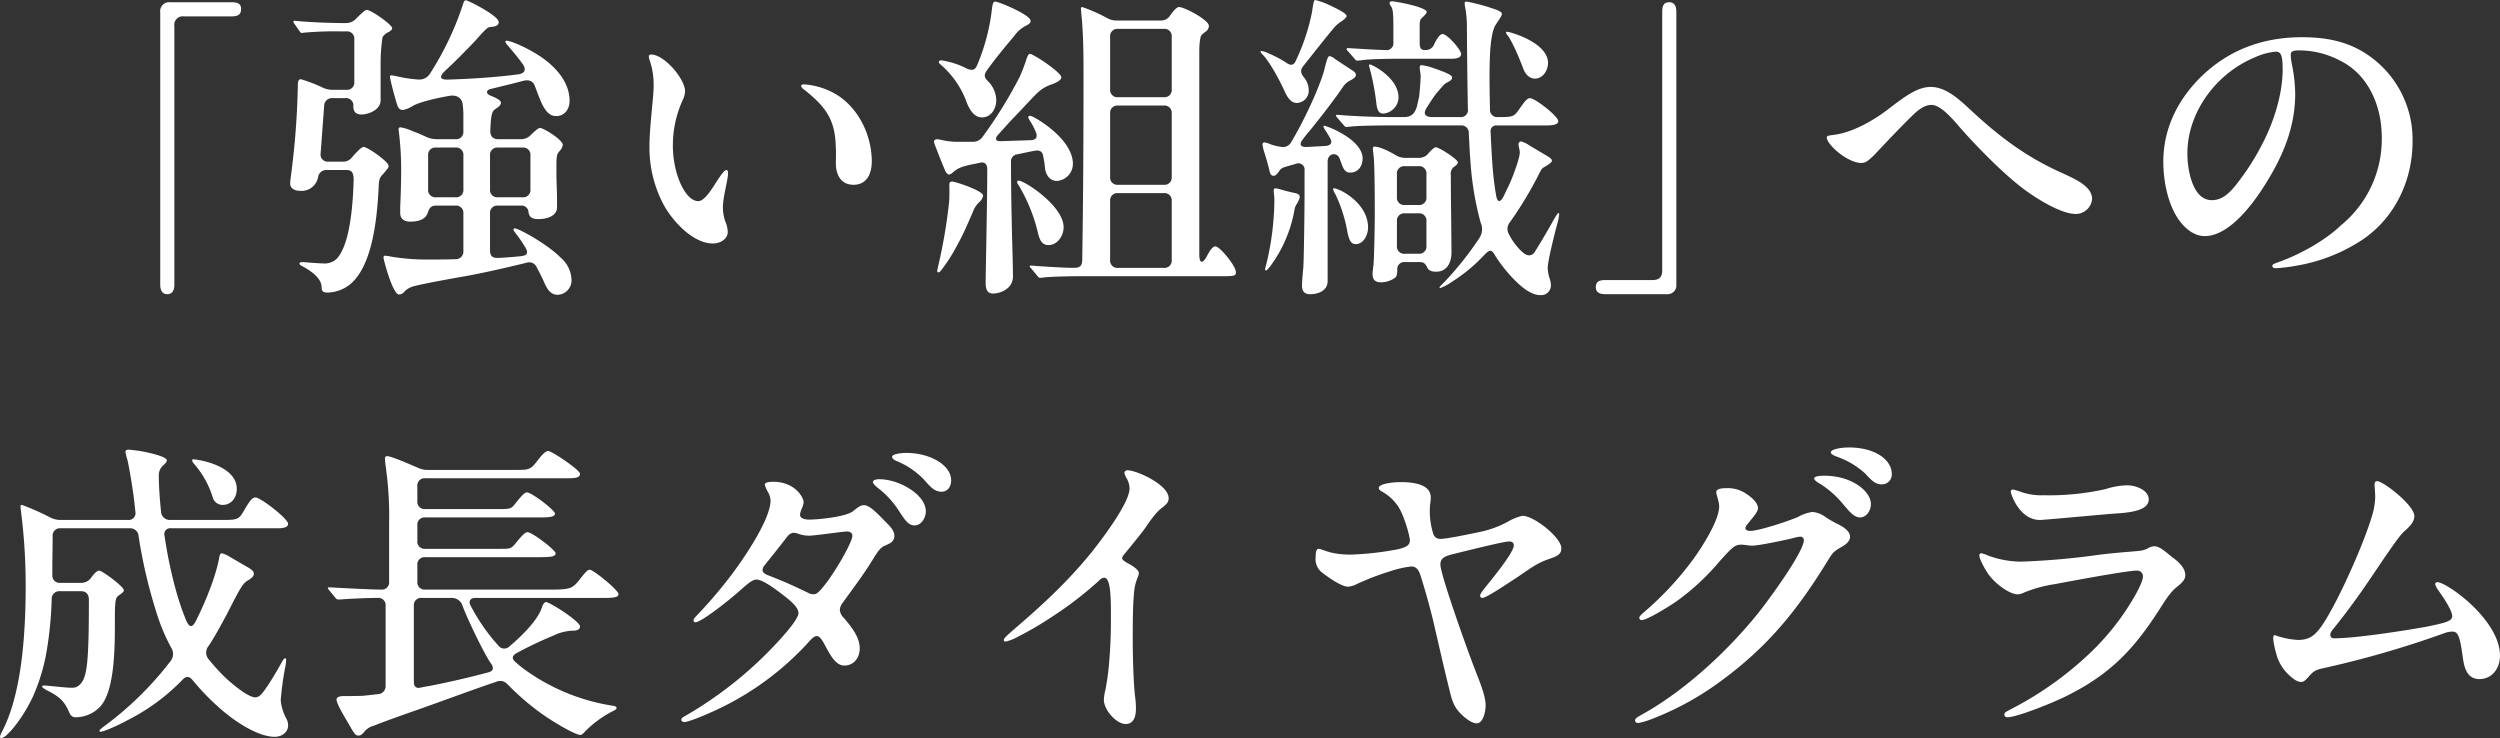 <svg height="193.272" viewBox="0 0 654.612 193.272" width="654.612" xmlns="http://www.w3.org/2000/svg"><rect x="0" y="0" width="654.612" height="193.272" fill="#333333" stroke="none"/><path d="m-287.658 6.636c1.26 0 1.848-.924 1.848-2.52v-67.7a2.227 2.227 0 0 1 2.52-2.52h12.516c1.512 0 2.436-.42 2.436-1.932 0-1.428-.924-1.764-2.52-1.764h-15.96a2.365 2.365 0 0 0 -2.688 2.688v71.228c0 1.596.588 2.52 1.848 2.52zm102.228.164a3.788 3.788 0 0 0 3.612-4.032 7.97 7.97 0 0 0 -2.856-5.712c-3.36-3.444-10.92-7.644-12.012-7.644a.361.361 0 0 0 -.336.336c0 .168.168.42.756 1.176a29.567 29.567 0 0 1 2.184 3.192c1.092 1.68.84 2.436-1.26 2.6-1.68.168-3.612.336-5.628.42-1.848.084-2.184-.756-2.184-2.1v-9.492a1.9 1.9 0 0 1 2.1-2.1h5.88a1.822 1.822 0 0 1 2.1 1.764c.252 1.68 1.6 1.764 2.6 1.764 2.352 0 4.872-.84 4.872-3.108 0-1.68 0-3.108-.084-5.292-.084-2.6-.084-2.94-.084-4.536 0-3.78.084-3.948.756-4.788a3.379 3.379 0 0 0 .924-1.68c0-1.344-5.04-4.452-5.964-4.452-.42 0-.924.42-2.352 1.764a3.579 3.579 0 0 1 -2.688 1.176h-5.964c-1.344 0-2.1-.84-2.016-2.352.168-4.7.588-5.04 1.428-5.628.924-.588 1.344-1.008 1.344-1.6s-1.26-1.26-2.772-1.848c-1.26-.5-1.008-1.428-.084-1.68 3.444-.84 5.88-1.428 8.736-2.184 1.344-.336 2.436 0 2.94 1.176.336.84.672 1.848 1.092 2.856 1.26 3.36 2.52 5.208 4.536 5.208 2.268 0 3.528-1.848 3.528-3.948 0-3.612-1.848-6.8-5.04-9.66-3.948-3.528-10.248-6.132-11.424-6.132-.168 0-.336.084-.336.252 0 .252.252.588.84 1.26 1.512 1.764 2.688 3.192 3.7 4.62.924 1.344.672 2.436-1.26 2.688-5.8.756-12.264 1.176-17.892 1.344-2.352.168-3.108-.5-1.008-2.436 2.436-2.268 4.956-4.788 7.812-7.812 2.688-3.024 3.192-3.528 4.032-3.528 1.176-.084 2.016-.336 2.016-1.26 0-1.512-6.3-4.788-7.9-5.46a2.473 2.473 0 0 0 -.756-.252c-.168 0-.42.168-.672 1.008a79.091 79.091 0 0 1 -8.568 18.06 3.3 3.3 0 0 1 -3.192 1.68 34.163 34.163 0 0 1 -5.544-.84 12.574 12.574 0 0 0 -1.512-.252.308.308 0 0 0 -.336.336c0 .252.42 2.016.672 3.024s.924 3.444 1.26 4.452c.336.924.756 1.26 1.512 1.26a7.807 7.807 0 0 0 2.6-1.092c1.6-.924 5.628-1.932 9.492-2.6 2.436-.42 3.444 1.008 3.528 2.352a22.518 22.518 0 0 1 .168 3.36v3.528a1.9 1.9 0 0 1 -2.1 2.1h-4.788a7.168 7.168 0 0 1 -2.6-.5c-1.26-.588-2.6-1.176-3.78-1.6a12.539 12.539 0 0 0 -3.192-1.008c-.336 0-.5.168-.5.588a82.2 82.2 0 0 1 .672 9.828c0 3.528-.084 6.8-.252 10.584v1.428c0 1.428.924 2.268 2.6 2.268 2.52 0 4.116-.756 4.62-2.352.336-1.008.756-1.848 2.1-1.848h5.124a1.9 1.9 0 0 1 2.1 2.1v9.756a2.006 2.006 0 0 1 -2.1 2.184c-2.856.084-5.376.084-6.972.084a57.84 57.84 0 0 1 -9.828-.756 10.808 10.808 0 0 0 -1.6-.252c-.252 0-.42.168-.42.5 0 .5 2.436 9.66 4.032 9.66a1.878 1.878 0 0 0 1.512-.84 5.213 5.213 0 0 1 1.94-1.18c1.428-.5 7.728-1.68 12.936-2.6 4.956-.84 11.172-2.268 17.052-3.7a2.157 2.157 0 0 1 2.688 1.26q1.008 1.89 1.764 3.528c.84 2.02 1.764 3.612 3.696 3.612zm-60.06-.588a9.743 9.743 0 0 0 6.384-2.772c5.292-5.292 6.384-16.8 6.8-24.864.084-2.184.252-2.436 1.344-3.612.84-1.008 1.26-1.428 1.26-1.932 0-1.092-5.544-4.956-6.552-4.956-.5 0-1.512 1.008-2.94 2.6a2.939 2.939 0 0 1 -2.6 1.26h-3.7a1.869 1.869 0 0 1 -2.016-2.184l.924-12.432a2.032 2.032 0 0 1 2.184-2.016h3.36a1.9 1.9 0 0 1 2.1 2.1c0 1.008.252 2.184 2.184 2.184 1.68 0 4.956-1.176 4.956-3.7v-9.492a46.469 46.469 0 0 1 .5-7.056 3.619 3.619 0 0 1 1.6-1.344c.588-.336.924-.672.924-1.008 0-.924-5.544-4.788-6.636-4.788-.336 0-.924.42-2.772 2.268a3.579 3.579 0 0 1 -2.688 1.176h-1.008c-3.36 0-9.324-.252-12.264-.588h-.252c-.084 0-.252 0-.252.168a1.117 1.117 0 0 0 .252.588l1.176 1.68c.168.252.5.756.756.756l.588-.084a89.635 89.635 0 0 1 9.66-.336h1.428a1.9 1.9 0 0 1 2.1 2.1v11.088a1.9 1.9 0 0 1 -2.1 2.1h-3.61a5.871 5.871 0 0 1 -2.6-.588 38.389 38.389 0 0 0 -5.712-2.184c-.5 0-.756.588-.756 1.092a207.232 207.232 0 0 1 -1.848 24.444c-.084.672-.168 1.428-.168 1.764 0 1.26 1.092 1.932 2.6 1.932a4.39 4.39 0 0 0 4.7-3.528 2.19 2.19 0 0 1 2.268-1.932h4.956c1.344 0 2.1.336 2.1 2.6-.168 5.544-.756 16.548-4.368 20.58a4.56 4.56 0 0 1 -3.772 1.276c-1.344 0-4.788-.336-5.292-.336-.42 0-.756.084-.756.42 0 .252.42.5 1.092.84 1.6.924 4.62 2.772 4.7 5.208.002 1.26.422 1.512 1.766 1.512zm28.224-24.948a1.9 1.9 0 0 1 -2.1-2.1v-8.82a1.9 1.9 0 0 1 2.1-2.1h5.04a1.9 1.9 0 0 1 2.1 2.1v8.82a1.9 1.9 0 0 1 -2.1 2.1zm16.212 0a1.9 1.9 0 0 1 -2.1-2.1v-8.82a1.9 1.9 0 0 1 2.1-2.1h6.384a1.9 1.9 0 0 1 2.1 2.1v8.82a1.9 1.9 0 0 1 -2.1 2.1zm39.48-36.96a4.416 4.416 0 0 0 .336 1.428 19.935 19.935 0 0 1 .924 6.552c0 2.856-1.092 10.5-1.092 15.708a31.754 31.754 0 0 0 3.612 15.036c2.184 4.116 7.56 10.332 13.02 10.332 1.848 0 3.864-1.092 3.864-3.024a7.149 7.149 0 0 0 -.42-2.184 10.821 10.821 0 0 1 -.84-4.284c0-2.856 1.344-7.056 1.344-8.988 0-.336-.084-.756-.42-.756-.588 0-1.68 1.68-2.52 2.94-1.344 2.1-3.192 5.208-4.872 5.208-3.36 0-6.636-7.14-6.636-14.448a28.486 28.486 0 0 1 2.688-12.264 5.516 5.516 0 0 0 .5-2.1c0-3.108-5.376-9.576-8.9-9.576-.336.004-.588.172-.588.424zm40.656 7.392c-.5 0-.756.168-.756.42 0 .336.42.756.84 1.008 6.134 4.876 8.064 8.236 8.234 15.292.084 1.176 0 2.856 0 3.948 0 2.772 1.176 5.628 4.62 5.628 3.528 0 4.788-2.94 4.788-6.132 0-5.8-2.6-12.768-8.316-16.884a18.964 18.964 0 0 0 -9.41-3.276zm46.62 8.652c2.268 0 3.7-2.184 3.7-4.536a7.247 7.247 0 0 0 -2.184-4.956c-1.008-1.008-1.092-1.6-.252-2.856 2.436-3.36 4.872-6.3 7.224-9.072a8.066 8.066 0 0 1 3.024-2.6c.84-.42 1.176-.756 1.176-1.26 0-1.6-8.4-5.04-9.24-5.04-.42 0-.672.336-.84 1.6a53.121 53.121 0 0 1 -3.948 15.12c-.5 1.176-1.26 1.428-2.6.84a22.059 22.059 0 0 0 -6.72-2.184c-.42 0-.672.168-.672.42 0 .336.252.5.924 1.092a23.825 23.825 0 0 1 6.048 8.652c.832 2.432 2.092 4.784 4.358 4.784zm15.2 42a5.554 5.554 0 0 0 .924-.084c2.016-.252 7.644-.336 10.08-.336h36.624c3.36 0 3.612-.084 3.612-1.092 0-1.6-4.2-6.72-5.376-6.72-.672 0-1.428 1.092-2.1 2.352-1.176 2.352-2.1 2.184-2.1-.168v-52.92c0-3.024.336-4.2.5-4.452a5.274 5.274 0 0 1 1.008-.924 1.946 1.946 0 0 0 1.008-1.6c0-1.6-6.468-4.956-7.812-4.956-.588 0-1.344.84-2.268 2.1a2.78 2.78 0 0 1 -2.52 1.428h-11.5a4.831 4.831 0 0 1 -2.6-.672 44.574 44.574 0 0 0 -6.468-2.856c-.252 0-.336.168-.336.42 0 .42.252 2.772.336 4.032.336 4.956.336 8.9.336 14.364 0 15.624-.084 31.584-.336 47.376 0 2.016-1.092 2.1-2.352 2.1-2.688 0-9.072-.42-10.836-.588h-.252c-.084 0-.336 0-.336.168a1.5 1.5 0 0 0 .42.588l1.6 1.932c.242.344.412.512.748.512zm20.416-47.288a1.9 1.9 0 0 1 -2.1-2.1v-13.692a1.9 1.9 0 0 1 2.1-2.1h11.928a1.9 1.9 0 0 1 2.1 2.1v13.692a1.9 1.9 0 0 1 -2.1 2.1zm-32.76 51.408a6.232 6.232 0 0 0 3.864-1.428 4.1 4.1 0 0 0 1.344-3.44c0-3.36-.252-9.66-.336-15.288-.084-3.36-.168-9.408-.168-14.2a1.847 1.847 0 0 1 1.68-2.1c1.68-.336 3.024-.672 4.536-.924 1.176-.252 2.016.168 2.184 1.26a23.906 23.906 0 0 1 .5 3.276c.252 2.016 1.428 3.36 3.108 3.36a4.5 4.5 0 0 0 4.2-4.452c0-5.46-6.8-10.332-10-12.1a3.543 3.543 0 0 0 -1.26-.5c-.168 0-.42.084-.42.336s.084.42.5 1.092a15.023 15.023 0 0 1 1.512 2.94c.42 1.092.168 1.932-1.344 2.016l-7.812.252c-1.344.084-1.764-.588-.756-1.68l3.024-3.36c2.352-2.436 4.452-4.7 5.8-6.132 1.848-1.932 2.94-2.94 5.208-3.7 1.176-.42 2.52-1.092 2.52-1.848 0-1.26-7.308-6.132-8.232-6.132-.336 0-.588.5-.84 1.176a43.984 43.984 0 0 1 -1.848 4.872 117.767 117.767 0 0 1 -9.66 15.624 3.013 3.013 0 0 1 -2.6 1.344h-3.272a18.907 18.907 0 0 1 -5.04-.5 6.2 6.2 0 0 0 -1.008-.168c-.42 0-.84.168-.84.672a4.867 4.867 0 0 0 .336 1.092c.588 1.512 1.764 4.62 2.6 6.468.336.756.756 1.008 1.008 1.008a1.7 1.7 0 0 0 .924-.5c1.428-1.176 2.1-1.512 5.208-2.184.588-.084 1.176-.252 2.1-.42 1.092-.252 1.764.42 1.764 1.68 0 4.788-.084 9.828-.168 14.616-.084 5.8-.252 13.524-.252 15.036.004 1.424.172 2.936 1.936 2.936zm32.76-28.476a1.9 1.9 0 0 1 -2.1-2.1v-16.548a1.9 1.9 0 0 1 2.1-2.1h11.928a1.9 1.9 0 0 1 2.1 2.1v16.548a1.9 1.9 0 0 1 -2.1 2.1zm-18.228 15.792c2.268 0 3.948-2.352 3.948-4.7 0-5.544-10.248-12.18-11.76-12.18-.252 0-.42.084-.42.336a1.509 1.509 0 0 0 .336.756 43.684 43.684 0 0 1 5.124 12.6c.504 2.18 1.26 3.188 2.772 3.188zm-28.812 7.14c.252 0 .588-.336 1.176-1.176a42.755 42.755 0 0 0 3.864-6.216c1.428-2.52 2.772-5.712 3.948-8.4a6.48 6.48 0 0 1 1.6-2.52 3.109 3.109 0 0 0 1.092-1.764c0-1.344-7.392-3.7-8.064-3.7-.756 0-.84.336-.756 1.68 0 1.6 0 2.6-.084 3.7a137.608 137.608 0 0 1 -2.772 16.38 11.444 11.444 0 0 0 -.336 1.68.308.308 0 0 0 .332.336zm61.068-3.276a1.9 1.9 0 0 1 -2.1 2.1h-11.928a1.9 1.9 0 0 1 -2.1-2.1v-15.372a1.9 1.9 0 0 1 2.1-2.1h11.928a1.9 1.9 0 0 1 2.1 2.1zm29.654-43.932c.84 1.764 1.764 2.856 3.108 2.856a3.227 3.227 0 0 0 3.108-3.444 5.364 5.364 0 0 0 -1.26-3.276c-.84-1.008-1.008-1.932-.168-2.94 2.94-3.7 5.628-7.14 8.232-10.248a9.156 9.156 0 0 1 1.848-1.512c.5-.336 1.26-1.008 1.26-1.344 0-.756-2.6-1.932-4.116-2.688a19.868 19.868 0 0 0 -4.116-1.512c-.42 0-.588 1.764-.84 3.276a54.078 54.078 0 0 1 -4.286 12.768c-.5 1.092-1.344 1.176-2.352.42a30.239 30.239 0 0 0 -4.788-2.52 5.812 5.812 0 0 0 -1.764-.588.223.223 0 0 0 -.252.252c0 .084.084.252.756.924 1.43 1.512 3.948 5.796 5.63 9.576zm18.142-8.816c.252.336.5.588.756.588a10.371 10.371 0 0 0 1.512-.168c1.932-.252 7.392-.336 9.66-.336h13.188c1.092 0 2.856 0 2.856-1.26 0-1.092-3.612-5.208-4.872-5.208-.5 0-1.26.756-2.184 2.688a2.314 2.314 0 0 1 -2.184 1.512c-1.428.084-1.6-.672-1.6-2.016v-4.452c0-1.428.252-1.68.84-2.184.42-.42 1.008-1.008 1.008-1.344 0-.588-2.184-1.344-3.864-1.764a45.008 45.008 0 0 0 -5.124-1.008c-.336 0-.756.084-.756.42a1.874 1.874 0 0 0 .42.924c.42.672.588 1.428.588 5.8v3.608a1.808 1.808 0 0 1 -2.1 2.016c-3.108-.084-6.552-.336-9.576-.5h-.252c-.168 0-.336.084-.336.252a1.5 1.5 0 0 0 .42.588zm53.676 40.74c0-.168-.084-.252-.168-.252-.168 0-.5.336-1.848 2.772-1.512 2.684-3.108 5.372-4.284 7.22a1.847 1.847 0 0 1 -1.512 1.092c-.756 0-1.428-.42-2.436-1.428a16.883 16.883 0 0 1 -3.024-4.284 2.715 2.715 0 0 1 .336-2.94 97.482 97.482 0 0 0 7.56-12.52c.672-1.344.84-1.6 1.428-1.932 1.176-.672 2.016-1.26 2.016-1.6 0-.5-.252-.756-1.848-1.68l-3.948-2.344a7.487 7.487 0 0 0 -2.184-1.092.681.681 0 0 0 -.756.672 4.916 4.916 0 0 0 .168 1.092 5.781 5.781 0 0 1 .168 1.092c0 1.428-1.512 5.46-2.1 6.888-.5 1.26-1.008 2.268-2.184 4.7-.84 1.6-1.6 1.6-1.932-.42-.588-3.444-.756-5.628-.924-7.56-.168-2.268-.336-5.292-.5-8.9a1.5 1.5 0 0 1 1.68-1.764h13.02c1.008 0 3.024-.084 3.024-1.092 0-1.344-6.132-6.048-7.392-6.048-.756 0-1.26.672-2.772 2.772-1.344 2.016-1.68 2.184-5.208 2.184h-.42a1.9 1.9 0 0 1 -2.1-2.1c-.084-4.2-.168-8.316-.084-11.592.084-5.208.588-8.988 1.6-10.5 1.26-1.932 1.6-2.352 1.6-2.856s-1.176-1.008-2.016-1.26a53.351 53.351 0 0 0 -7.14-1.932c-.252 0-.588 0-.588.336a6.294 6.294 0 0 0 .168 1.344 28.823 28.823 0 0 1 .42 4.7c0 2.268.084 12.432.252 21.672a1.837 1.837 0 0 1 -2.016 2.184h-7.236c-2.184 0-2.6-1.008-1.26-2.856a38.064 38.064 0 0 1 2.268-3.36c1.512-1.68 1.848-2.352 2.856-2.856 1.092-.588 1.26-.84 1.26-1.344 0-.756-3.276-1.848-4.956-2.436a14.344 14.344 0 0 0 -3.106-.752c-.252 0-.42.252-.42.672s.252 1.6.252 2.268-.252 4.284-.42 5.376c-.084.5-.336 1.512-.588 2.6-.588 1.932-1.6 2.688-3.36 2.688h-2.27c-4.536 0-10.332-.168-15.036-.588h-.168c-.084 0-.336 0-.336.168a1.354 1.354 0 0 0 .336.588l1.68 1.932c.336.42.5.5.756.5l.84-.084c1.932-.252 7.14-.336 11.508-.336h17.556a1.942 1.942 0 0 1 2.1 2.1c.168 2.772.252 5.208.42 7.056a80.241 80.241 0 0 0 2.688 16.3 4.127 4.127 0 0 1 -.338 4.036 83.457 83.457 0 0 1 -8.988 11.34c-1.26 1.26-1.428 1.428-1.428 1.6s.084.168.168.168a12.986 12.986 0 0 0 3.108-1.68 42.1 42.1 0 0 0 8.486-7.064c1.428-1.428 1.848-1.428 2.856.336a37.5 37.5 0 0 0 4.7 5.964c2.352 2.436 4.788 4.284 7.056 4.284a2.559 2.559 0 0 0 2.772-2.772 6.863 6.863 0 0 0 -.42-1.848 10.466 10.466 0 0 1 -.42-2.52c0-1.6 1.68-8.484 2.436-11.256a16.039 16.039 0 0 0 .592-2.852zm-9.492-38.22c.672 1.848 1.848 2.772 3.108 2.772 2.184 0 3.444-2.268 3.444-4.116 0-4.2-6.216-6.888-9.324-7.812a5.837 5.837 0 0 0 -1.428-.336c-.168 0-.252.084-.252.168 0 .168.084.336.336.672 1.09 1.34 2.94 5.456 4.116 8.648zm-47.46 25.2c.588 1.68 1.176 2.184 2.268 2.184 1.848 0 3.192-1.512 3.192-3.7 0-5.04-9.492-8.568-10-8.568a.223.223 0 0 0 -.252.252c0 .084.084.336.924 1.6.252.42.588.924.924 1.6.5 1.008.084 1.764-1.428 1.848l-4.7.252c-1.68.084-2.184-.588-1.176-1.932s1.6-2.016 2.1-2.6c2.856-3.528 6.3-7.98 8.568-11.34a4.574 4.574 0 0 1 1.764-1.512c.924-.5 1.512-.924 1.512-1.428 0-.336 0-.672-1.092-1.344l-4.37-2.868a2.9 2.9 0 0 0 -1.428-.756c-.42 0-.672.756-1.344 3.444-1.092 4.284-5.208 13.272-8.652 18.984a2.425 2.425 0 0 1 -2.52 1.344 12.933 12.933 0 0 1 -3.108-.756 4.669 4.669 0 0 0 -1.342-.424c-.42 0-.588.168-.588.588a11.783 11.783 0 0 0 .5 2.1c.252.756 1.092 3.612 1.26 4.452s.336 1.6 1.176 1.6c.5 0 .924-.5 1.512-1.344.336-.5.672-.756 1.848-1.092l2.352-.672a1.65 1.65 0 0 1 2.356 1.768v7.14c0 2.856-.168 16.884-.336 18.4-.252 2.52-.336 4.116-.336 4.452 0 1.176.336 2.352 2.1 2.352 2.184 0 4.62-.924 4.62-3.444v-31.256c0-2.352 2.6-2.6 3.192-.672zm7.14-25.872c0 .168.168.672.42 1.68a62.83 62.83 0 0 1 1.512 8.316c.252 2.184.924 2.6 1.848 2.6a4.351 4.351 0 0 0 3.948-4.2c0-5.208-6.972-8.652-7.476-8.652a.223.223 0 0 0 -.252.252zm21.588 48.968c0-4.116-.168-14.868-.168-20.244a2.262 2.262 0 0 1 1.092-2.352c.336-.252.756-.588.756-1.008 0-.756-4.872-3.948-5.8-3.948-.336 0-1.008.588-1.848 1.512a3.034 3.034 0 0 1 -2.6 1.26h-3.526a4.716 4.716 0 0 1 -2.6-.756c-2.106-1.26-4.29-2.18-5.466-2.18-.336 0-.42.252-.42.5 0 .336.168 1.68.252 2.436.084.84.252 5.04.252 14.616 0 3.444-.168 11.592-.336 13.356-.168 1.428-.252 2.016-.252 2.352 0 1.176.336 2.268 2.184 2.268a6.433 6.433 0 0 0 3.7-1.176c.42-.336.588-.84.588-2.1a1.843 1.843 0 0 1 2.1-2.016h3.7c1.176 0 1.512.336 2.1 1.512q.498 1.008 2.26 1.008c2.772 0 4.032-2.268 4.032-5.04zm-6.552-14.532a1.9 1.9 0 0 1 -2.1 2.1h-3.528a1.9 1.9 0 0 1 -2.1-2.1v-5.964a1.9 1.9 0 0 1 2.1-2.1h3.528a1.9 1.9 0 0 1 2.1 2.1zm-35.112-1.176c-1.092-.252-2.436-.588-3.192-.84a8.337 8.337 0 0 0 -1.26-.252c-.336 0-.42.252-.42.672 0 .588.168 1.26.168 2.6a73.689 73.689 0 0 1 -2.1 16.552 8.325 8.325 0 0 0 -.336 1.428.223.223 0 0 0 .252.252c.336 0 1.68-1.68 3.36-4.536a35.506 35.506 0 0 0 4.032-11 4.058 4.058 0 0 1 .756-2.016c.588-1.092.672-1.428.672-1.68 0-.76-.672-.928-1.932-1.18zm10.92-1.092c-.252 0-.252.168-.252.252a5.646 5.646 0 0 0 .672 1.432 38.312 38.312 0 0 1 3.108 9.912c.5 2.352 1.092 3.024 2.184 3.024 1.848 0 3.192-2.184 3.192-4.368 0-6.468-7.56-10.252-8.904-10.252zm24.192 15.036a1.9 1.9 0 0 1 -2.1 2.1h-3.528a1.9 1.9 0 0 1 -2.1-2.1v-6.384a1.9 1.9 0 0 1 2.1-2.1h3.528a1.9 1.9 0 0 1 2.1 2.1zm62.916 12.684a2.3 2.3 0 0 0 2.52-2.52v-71.4c0-1.6-.588-2.52-1.848-2.52-1.344 0-1.848.756-1.848 2.52v67.704c0 1.6-.672 2.52-2.52 2.52h-12.432c-1.764 0-2.436.588-2.436 1.848 0 1.344.924 1.848 2.52 1.848zm69.132-54.264c-3.7 0-7.224 2.856-11.424 6.048-4.032 3.024-9.408 6.048-14.364 6.552-1.008.168-1.428.168-1.428.672 0 1.764 5.376 6.636 9.072 6.636 1.176 0 1.848-.672 3.276-2.016 3.192-3.36 6.552-6.972 9.912-10.248 1.512-1.512 3.276-2.94 5.124-2.94 2.352 0 5.292 3.36 7.308 5.712 5.208 5.964 12.18 12.852 17.052 16.464 3.192 2.352 9.576 6.384 13.44 6.384a4.3 4.3 0 0 0 4.284-3.948c0-3.276-4.452-5.208-7.728-6.72-9.072-4.032-15.96-9.072-23.52-16.044-3.024-2.772-6.72-6.552-11.004-6.552zm96.264-9.572a23.1 23.1 0 0 1 11.088 2.772c7.056 3.528 10.752 11.508 10.752 20.076a29.155 29.155 0 0 1 -10.752 23.012c-4.032 3.864-10.584 7.56-16.3 9.576-1.008.42-1.6.5-1.6 1.008s.5.588 1.092.588a43.435 43.435 0 0 0 5.292-.672 44.622 44.622 0 0 0 16.044-6.048c8.9-5.376 14.28-15.372 14.28-26.46a26.738 26.738 0 0 0 -10.24-21.588c-5.544-4.368-11.676-5.712-18.732-5.712-11.256 0-20.244 4.032-27.048 11-5.544 5.712-9.24 13.02-9.24 21.588 0 5.124 1.176 10.752 3.7 14.7 1.764 2.688 4.284 4.788 7.14 4.788 6.216 0 12.432-7.9 16.3-14.28 4.368-7.056 7.392-14.532 7.392-22.932a40.1 40.1 0 0 0 -.84-7.644 16.2 16.2 0 0 1 -.336-2.6c-.008-.924.748-1.172 2.008-1.172zm-5.88.336c1.428 0 1.764 1.26 1.764 4.7 0 6.3-2.268 13.524-5.124 19.068a63.843 63.843 0 0 1 -6.552 10.416c-2.352 3.108-4.284 4.7-6.888 4.7-4.956 0-6.384-7.728-6.384-12.264 0-10.668 7.476-20.916 17.64-25.116a16.671 16.671 0 0 1 5.544-1.508zm-595.6 179.748a2.768 2.768 0 0 0 1.344-.756c2.6-2.352 5.292-6.636 6.888-10a50.083 50.083 0 0 0 3.7-12.348 97.353 97.353 0 0 0 1.26-13.272 2.006 2.006 0 0 1 2.184-2.1h5.46c1.344 0 2.1.756 2.1 2.268 0 16.884-.5 20.328-2.352 22.176a2.718 2.718 0 0 1 -2.1.84c-1.68 0-6.552-.588-7.14-.588-.5 0-.672.084-.672.252q0 .378 1.764 1.26c3.444 1.764 4.284 3.192 5.292 5.376.336.84.756 1.428 1.764 1.428a8.884 8.884 0 0 0 6.132-2.52c4.2-3.948 4.116-16.38 4.116-22.6 0-5.88.168-6.216 1.176-6.888s1.176-1.008 1.176-1.26c0-.924-5.628-5.124-6.468-5.124-.5 0-1.176.588-2.1 1.848a3.115 3.115 0 0 1 -2.6 1.344h-5.46a1.9 1.9 0 0 1 -2.1-2.1v-1.68c0-2.772.084-5.628.084-8.4a1.9 1.9 0 0 1 2.1-2.1h18.06a2.191 2.191 0 0 1 2.352 2.1 132.2 132.2 0 0 0 4.788 20.328 48.92 48.92 0 0 0 3.78 8.9 3.034 3.034 0 0 1 -.336 3.612 86.38 86.38 0 0 1 -17.472 17.052c-.84.672-1.008.84-1.008 1.092 0 .168.168.168.336.168.84 0 4.788-1.764 6.888-2.94a53.778 53.778 0 0 0 14.532-10.668c.924-1.008 1.764-.924 2.6.084a64.33 64.33 0 0 0 7.056 7.308c3.948 3.528 10.08 7.56 14.448 7.56 2.184 0 3.528-1.428 3.528-2.94a3.608 3.608 0 0 0 -.42-1.764 12.24 12.24 0 0 1 -1.512-4.872 80.318 80.318 0 0 1 1.092-8.232 12.78 12.78 0 0 0 .336-2.268c0-.252-.084-.5-.252-.5s-.42.168-.924 1.092c-1.008 1.848-4.536 7.98-5.88 8.82a2.058 2.058 0 0 1 -1.008.336c-1.932 0-6.132-3.528-7.98-5.292a52.277 52.277 0 0 1 -4.2-4.62 2.685 2.685 0 0 1 -.084-3.528c1.428-2.1 3.024-5.04 4.7-8.148 3.78-7.392 4.2-8.232 5.8-9.156.924-.588 1.344-1.008 1.344-1.6s-.252-.924-1.512-1.68l-4.62-2.688a7.537 7.537 0 0 0 -2.184-1.008c-.42 0-.588.252-.756 1.26-.756 4.116-2.94 10.164-6.132 16.548-.924 1.68-1.6 1.68-2.436-.084-1.008-2.436-1.68-4.452-2.352-6.636a115.319 115.319 0 0 1 -3.36-15.624 1.535 1.535 0 0 1 1.68-2.016h27.8c1.176 0 2.856-.084 2.856-1.176 0-1.344-7.224-6.888-8.484-6.888-.84 0-1.344.5-3.024 3.36-1.344 2.352-1.68 2.52-5.544 2.52h-13.778a2.277 2.277 0 0 1 -2.436-2.184c-.42-3.948-.588-7.392-.588-9.408a3.442 3.442 0 0 1 1.344-2.856c.5-.5.756-.84.756-1.176 0-1.008-5.292-2.184-7.644-2.52-1.26-.168-2.1-.252-2.352-.252-.672 0-.84.252-.84.588a16.508 16.508 0 0 0 .5 2.016c.42 1.6 1.512 8.064 1.848 11.256l.252 2.352a1.8 1.8 0 0 1 -2.016 2.184h-17.556a5.871 5.871 0 0 1 -2.6-.588 65.277 65.277 0 0 0 -7.56-3.36.361.361 0 0 0 -.336.336 7.8 7.8 0 0 0 .088 1.1 153.439 153.439 0 0 1 1.26 19.656c0 13.1-1.092 28.9-6.384 38.64a3.163 3.163 0 0 0 -.336 1.008.308.308 0 0 0 .332.336zm57.96-61.068c2.268 0 3.7-1.848 3.7-4.2 0-6.132-10.164-7.728-11.34-7.728-.252 0-.336.084-.336.252a1.466 1.466 0 0 0 .42.84 24.33 24.33 0 0 1 4.956 8.82 2.651 2.651 0 0 0 2.598 2.012zm35.532 60.4c.588 0 .924-.252 1.512-.924a4.57 4.57 0 0 1 2.6-1.68c2.688-1.092 6.552-2.436 9.828-3.612 7.056-2.436 14.784-5.376 22.008-7.812 1.428-.588 2.352-.252 3.444.924a66.011 66.011 0 0 0 8.4 7.224c3.864 2.772 9.156 5.712 10.332 5.712.336 0 .672-.252 1.344-1.008a28.165 28.165 0 0 1 7.476-5.376c.5-.252.672-.5.672-.672 0-.42-.42-.5-1.512-.672a53.216 53.216 0 0 1 -22.68-9.492c-.672-.5-1.428-1.092-2.352-1.932-1.008-.924-.756-1.6.336-2.268a104.155 104.155 0 0 1 9.746-4.628 12.5 12.5 0 0 1 5.376-1.26c1.008-.084 1.512-.42 1.512-1.092 0-1.344-7.9-6.384-8.9-6.384-.5 0-.924.84-1.176 1.68-1.008 2.94-4.956 7.056-8.4 9.912a1.912 1.912 0 0 1 -2.94-.252 49.518 49.518 0 0 1 -7.224-10.416c-.672-1.176 0-2.016 1.176-2.016h33.012c2.772 0 4.536 0 4.536-1.008s-6.552-6.384-7.56-6.384c-.5 0-1.008.5-2.772 2.772-1.68 2.016-2.184 2.436-7.14 2.436h-33.1a1.9 1.9 0 0 1 -2.1-2.1v-4.288a1.9 1.9 0 0 1 2.1-2.1h29.736c2.856 0 4.368-.084 4.368-1.008 0-.84-6.132-5.544-7.392-5.544-.588 0-1.6 1.092-2.688 2.436-1.512 1.932-1.764 1.932-4.116 1.932h-19.908a1.9 1.9 0 0 1 -2.1-2.1v-4.028a1.9 1.9 0 0 1 2.1-2.1h29.48c2.6 0 4.452 0 4.452-1.008 0-.84-6.048-5.544-7.392-5.544-.588 0-1.6 1.176-2.94 2.856-1.092 1.428-1.344 1.512-4.284 1.512h-19.32a1.9 1.9 0 0 1 -2.1-2.1v-3.864a1.9 1.9 0 0 1 2.1-2.1h36.036c2.688 0 4.452.084 4.452-1.176 0-1.008-7.392-5.964-8.316-5.964-.672 0-1.512.84-2.688 2.352-1.764 2.352-2.184 2.6-5.208 2.6h-23.688a5.871 5.871 0 0 1 -2.6-.588c-3.276-1.428-7.14-3.024-7.98-3.024-.5 0-.588.336-.588.672 0 .42.168 1.848.252 2.436a91.341 91.341 0 0 1 .84 14.28v15.46a1.9 1.9 0 0 1 -2.1 2.1h-.252c-2.184 0-10.416-.42-13.188-.588h-.168c-.084 0-.336 0-.336.168s.084.252.336.588l1.6 1.932a1.022 1.022 0 0 0 .84.5c.084 0 .5 0 1.428-.084 2.52-.168 6.552-.336 8.82-.336a1.9 1.9 0 0 1 2.1 2.1v20.916a2.079 2.079 0 0 1 -2.016 2.184l-3.78.42c-1.26.084-4.536.084-5.124.084-.672 0-1.932.084-1.932.924 0 1.176 2.52 5.208 3.192 6.384 1.424 2.52 1.76 3.028 2.516 3.028zm27.3-33.936c1.344 3.612 5.8 12.852 7.476 15.12.756 1.092.588 1.932-.756 2.268-5.376 1.428-10.836 2.688-15.708 3.612-.672.084-1.344.252-2.268.42-1.008.168-1.512-.42-1.512-1.6v-19.828a1.9 1.9 0 0 1 2.1-2.1h7.812a2.915 2.915 0 0 1 2.854 2.1zm116.17-40.08c-1.176 0-3.7.252-3.7 1.008 0 .588.672.924 1.512 1.26a20.646 20.646 0 0 1 6.8 4.7c1.6 1.764 2.688 3.192 4.62 3.192 1.68 0 2.52-1.428 2.52-2.94.012-4.108-5.62-7.22-11.752-7.22zm-7.056 6.888c-.924 0-1.68.252-1.68.756 0 .336.5.84 1.176 1.428a23.242 23.242 0 0 1 5.376 5.712c1.68 2.52 2.6 4.2 4.368 4.2s2.94-2.016 2.94-3.7c0-4.36-6.972-8.392-12.18-8.392zm-27.72.672c-.924 0-2.268.084-2.268.756a8.433 8.433 0 0 0 .924 2.1 4.953 4.953 0 0 1 .588 2.016c0 5.04-7.14 15.372-10.164 19.4a121.574 121.574 0 0 1 -9.324 10.92c-.5.5-.672.756-.672 1.092a.445.445 0 0 0 .5.5c1.344 0 7.392-4.62 11.088-7.812 1.932-1.68 3.612-3.36 4.872-3.36 1.68 0 4.788 2.352 7.308 4.284 1.26 1.008 3.7 2.856 3.7 4.452 0 1.512-3.276 5.208-4.788 6.888a102.835 102.835 0 0 1 -24.864 20.076c-.672.336-1.008.588-1.008 1.008s.42.588.84.588c.84 0 4.452-1.428 6.3-2.268a75.946 75.946 0 0 0 25.7-18.144c.84-.924 1.764-2.1 2.6-2.1.924 0 1.68 1.512 2.268 2.6 1.344 2.52 2.772 5.124 4.956 5.124s4.032-1.68 4.032-4.536c0-2.94-2.184-5.628-4.2-7.98a3.3 3.3 0 0 1 -1.008-2.016 3.284 3.284 0 0 1 .84-2.016c2.1-2.94 4.956-6.72 6.972-9.912 1.848-2.856 2.52-4.368 4.032-4.956 1.344-.588 2.436-1.008 2.436-2.6s-1.6-2.856-3.108-4.452c-1.68-1.68-3.444-3.528-4.872-3.528-1.008 0-1.764.756-2.772 1.512-1.68 1.512-9.072 2.268-11.592 2.268-1.176 0-2.352-.336-2.352-1.26 0-1.008.924-2.268.924-3.276.008-1.416-2.428-5.364-7.888-5.364zm10.92 29.4a2.587 2.587 0 0 1 -1.848-.336c-2.688-1.26-5.124-2.52-10.584-4.62-.84-.336-1.344-.756-1.344-1.344a1.978 1.978 0 0 1 .42-1.092c2.1-2.6 4.032-5.04 6.048-7.644a2.394 2.394 0 0 1 1.6-1.008 3.723 3.723 0 0 1 1.26.252 8.31 8.31 0 0 0 2.94.5c1.512 0 8.652-1.092 9.912-1.092.756 0 1.344.42 1.344 1.092-.004 2.276-7.728 14.96-9.748 15.296zm81.312 34.02c2.1 0 2.688-1.932 2.688-4.116a26.367 26.367 0 0 0 -.252-3.276c-.42-3.948-.588-10.164-.588-14.784 0-3.78 0-8.652.336-12.18.252-3.108 1.26-4.284 1.26-5.124 0-.924-1.6-1.932-3.192-2.772-.5-.336-1.176-.756-1.176-1.092a1.358 1.358 0 0 1 .332-.836c.84-1.008 4.284-5.208 5.46-6.8 1.26-1.848 3.024-4.452 4.536-5.544 1.26-1.008 1.848-1.512 1.848-2.6 0-3.528-8.4-7.308-10.752-7.308a.763.763 0 0 0 -.84.672 4.19 4.19 0 0 0 .588 1.428 5.324 5.324 0 0 1 .756 2.688c0 3.444-6.048 11.76-9.828 16.548-6.384 7.9-13.272 14.2-20.832 20.664-1.008.924-2.268 1.932-2.268 2.436 0 .252.168.42.5.42a11.628 11.628 0 0 0 2.352-.84 90.462 90.462 0 0 0 10.5-6.132 92.464 92.464 0 0 0 11.68-9.08 1.885 1.885 0 0 1 1.26-.672c1.848 0 1.764 6.048 1.764 11.172 0 3.864-.168 7.728-.5 11.424-.252 3.108-.672 5.208-.924 6.72a12.151 12.151 0 0 0 -.42 2.688c0 2.516 3.192 6.3 5.712 6.3zm103.908-54.512a13.074 13.074 0 0 0 -3.78 1.512 27.075 27.075 0 0 1 -7.644 2.772c-2.436.5-8.4 1.764-10.164 1.764a1.859 1.859 0 0 1 -1.764-1.26 20.106 20.106 0 0 1 -.924-6.384c0-1.176.252-2.268.252-3.192 0-3.7-5.124-4.032-7.9-4.032-1.932 0-5.712.42-5.712 1.512 0 .42.252.588.756.924a11.889 11.889 0 0 1 4.032 3.528c1.764 2.268 3.36 8.232 3.36 9.324 0 1.428-1.428 1.848-3.024 2.268a79.441 79.441 0 0 1 -12.428 1.428c-5.628 0-7.392-1.512-8.484-1.512-.672 0-.756 1.344-.756 2.436a4.368 4.368 0 0 0 1.932 3.944c1.932 1.512 5.04 3.528 6.552 3.528a5.845 5.845 0 0 0 2.268-.672 69.252 69.252 0 0 1 8.736-3.36 27.464 27.464 0 0 1 5.544-1.26c1.176 0 1.848.672 2.352 2.1 1.092 3.36 2.352 7.812 3.36 11.928 1.512 6.468 2.772 12.18 4.62 19.572a13.392 13.392 0 0 0 1.092 2.94c.924 1.764 3.948 4.536 5.712 4.536 1.6 0 2.352-2.772 2.352-4.788 0-2.6-1.848-6.8-2.856-9.492-1.512-3.78-8.988-24.612-8.988-27.3 0-1.68 1.092-2.184 3.444-2.772 6.888-1.68 13.272-3.276 14.616-3.276.672 0 1.176.336 1.176 1.008 0 1.68-4.536 7.392-7.476 11-.84 1.092-1.344 1.68-1.344 2.184a.531.531 0 0 0 .588.588c.924 0 5.124-2.772 9.324-5.544 3.36-2.268 4.788-3.444 7.812-4.536 2.1-.756 3.528-1.092 3.528-2.94 0-2.764-7.14-8.476-10.164-8.476zm80.724-16.632c0 .5.672.756 1.428 1.092a21.852 21.852 0 0 1 7.476 4.368c1.512 1.6 2.6 2.94 4.368 2.94a2.579 2.579 0 0 0 2.688-2.772c0-3.444-4.032-6.888-11.256-6.888-2.184 0-4.704.504-4.704 1.26zm-4.368 6.888c0 .336.84 1.008 1.512 1.344a24.6 24.6 0 0 1 5.88 5.124c1.6 1.848 2.94 3.7 4.62 3.7s2.856-1.764 2.856-3.528c0-3.276-4.956-7.392-12.18-7.392-1.008-.004-2.688.08-2.688.752zm-24.864 7.308c0 3.7-4.62 10.836-6.888 13.944a82.784 82.784 0 0 1 -11.592 12.684c-1.512 1.344-2.436 2.016-2.436 2.52a.6.6 0 0 0 .672.588c1.26 0 6.132-2.94 8.9-4.788a61.967 61.967 0 0 0 11.592-10.752c3.192-3.528 3.864-4.2 5.544-4.2 1.008 0 1.68.252 2.94.252 1.68 0 8.82-1.512 10.836-2.016a8.38 8.38 0 0 1 1.68-.336.881.881 0 0 1 .924.924c0 2.772-7.644 13.608-11.928 19.068-8.82 10.92-20.16 21-31 26.88-.672.42-1.26.756-1.26 1.176 0 .5.336.756.84.756a18.4 18.4 0 0 0 3.192-.924 76.111 76.111 0 0 0 18.9-10.416c12.192-8.992 19.832-18.648 27.56-31.248 1.26-2.016 1.428-2.268 3.276-3.36 1.344-.672 2.52-1.68 2.52-2.772 0-1.68-2.016-2.772-3.192-3.36a31.173 31.173 0 0 1 -3.108-1.764 6.826 6.826 0 0 0 -3.528-1.428 10.11 10.11 0 0 0 -3.7 1.26c-2.436 1.092-10.332 3.7-12.6 3.7-.672 0-1.26-.168-1.26-.756 0-.336.252-.672.672-1.176 1.092-1.428 2.6-2.94 2.6-4.032 0-1.26-1.344-2.6-2.856-3.612a8.562 8.562 0 0 0 -5.628-1.6c-1.512 0-2.436.336-2.436 1.008.008.756.764 2.436.764 3.78zm76.944-4.452a.531.531 0 0 0 -.588.588c0 .588 2.268 7.392 7.644 7.392.924 0 14.448-1.26 18.564-1.6 3.108-.252 9.912-.336 9.912-3.78 0-2.352-3.192-3.7-5.712-3.7a19.962 19.962 0 0 0 -5.628 1.008 67.7 67.7 0 0 1 -16.128 1.6 16.313 16.313 0 0 1 -5.628-.756 21.11 21.11 0 0 0 -2.436-.752zm-2.268 58.968c0 .336.252.672.84.672 2.352 0 11.508-3.612 15.372-5.544 11.76-5.8 17.892-12.6 24.276-22.512 1.344-2.1 2.772-4.452 4.368-5.8 1.764-1.428 2.52-2.184 2.52-3.36 0-2.016-2.016-3.7-3.528-4.788-1.848-1.512-3.276-2.772-4.536-2.772a3.481 3.481 0 0 0 -1.68.5 5.539 5.539 0 0 1 -2.1.672c-2.016.252-4.536.336-10.416 1.008a194.123 194.123 0 0 1 -20.748 1.848 25.444 25.444 0 0 1 -8.652-1.6 7.142 7.142 0 0 0 -1.764-.588c-.336 0-.5.252-.5.588 0 1.008 1.6 3.78 2.352 4.872 2.1 2.856 5.712 5.292 7.728 5.292a4.427 4.427 0 0 0 1.68-.5 35.186 35.186 0 0 1 8.064-2.184c3.948-.756 18.816-3.528 21.336-3.528a1.505 1.505 0 0 1 1.68 1.512c0 1.176-1.26 3.528-1.848 4.62a65.649 65.649 0 0 1 -11.844 15.288 89.353 89.353 0 0 1 -20.412 14.616c-1.936 1.016-2.188 1.1-2.188 1.688zm107.352-52c0-2.856-8.148-9.156-9.744-9.156-.588 0-.672.5-.672.924 0 .756.168 2.1.168 3.192a18.016 18.016 0 0 1 -.588 4.116c-1.848 6.72-7.056 18.4-10.416 24.612-3.78 6.972-5.376 8.736-9.24 8.736a20.963 20.963 0 0 1 -6.048-1.26c-.336 0-.42.336-.42.924a21.266 21.266 0 0 0 .756 3.78 11.528 11.528 0 0 0 2.688 5.04c1.428 1.512 2.772 2.52 3.864 2.52.756 0 1.26-.588 2.016-1.428 1.26-1.428 1.764-1.764 4.2-2.268a256.921 256.921 0 0 0 31.5-9.156 5.845 5.845 0 0 1 1.932-.336c1.512 0 1.932 1.512 2.6 6.048.336 2.52.756 6.384 4.452 6.384 3.36 0 5.376-2.856 5.376-6.132 0-9.408-13.944-19.236-16.38-19.236-.336 0-.588.168-.588.5a4.074 4.074 0 0 0 .756 1.512c1.764 2.52 3.7 5.46 3.7 6.888 0 1.344-1.932 1.764-6.8 2.772-6.132 1.092-18.564 3.024-24.108 3.024-.588 0-1.008-.252-1.008-.924 0-.42.168-.84.84-1.6 3.7-4.62 6.636-8.652 9.912-13.524 3.024-4.452 6.972-10.416 8.4-11.76 1.172-1.08 2.852-2.424 2.852-4.188z" fill="#fff" transform="translate(331.464 70.392)"/></svg>